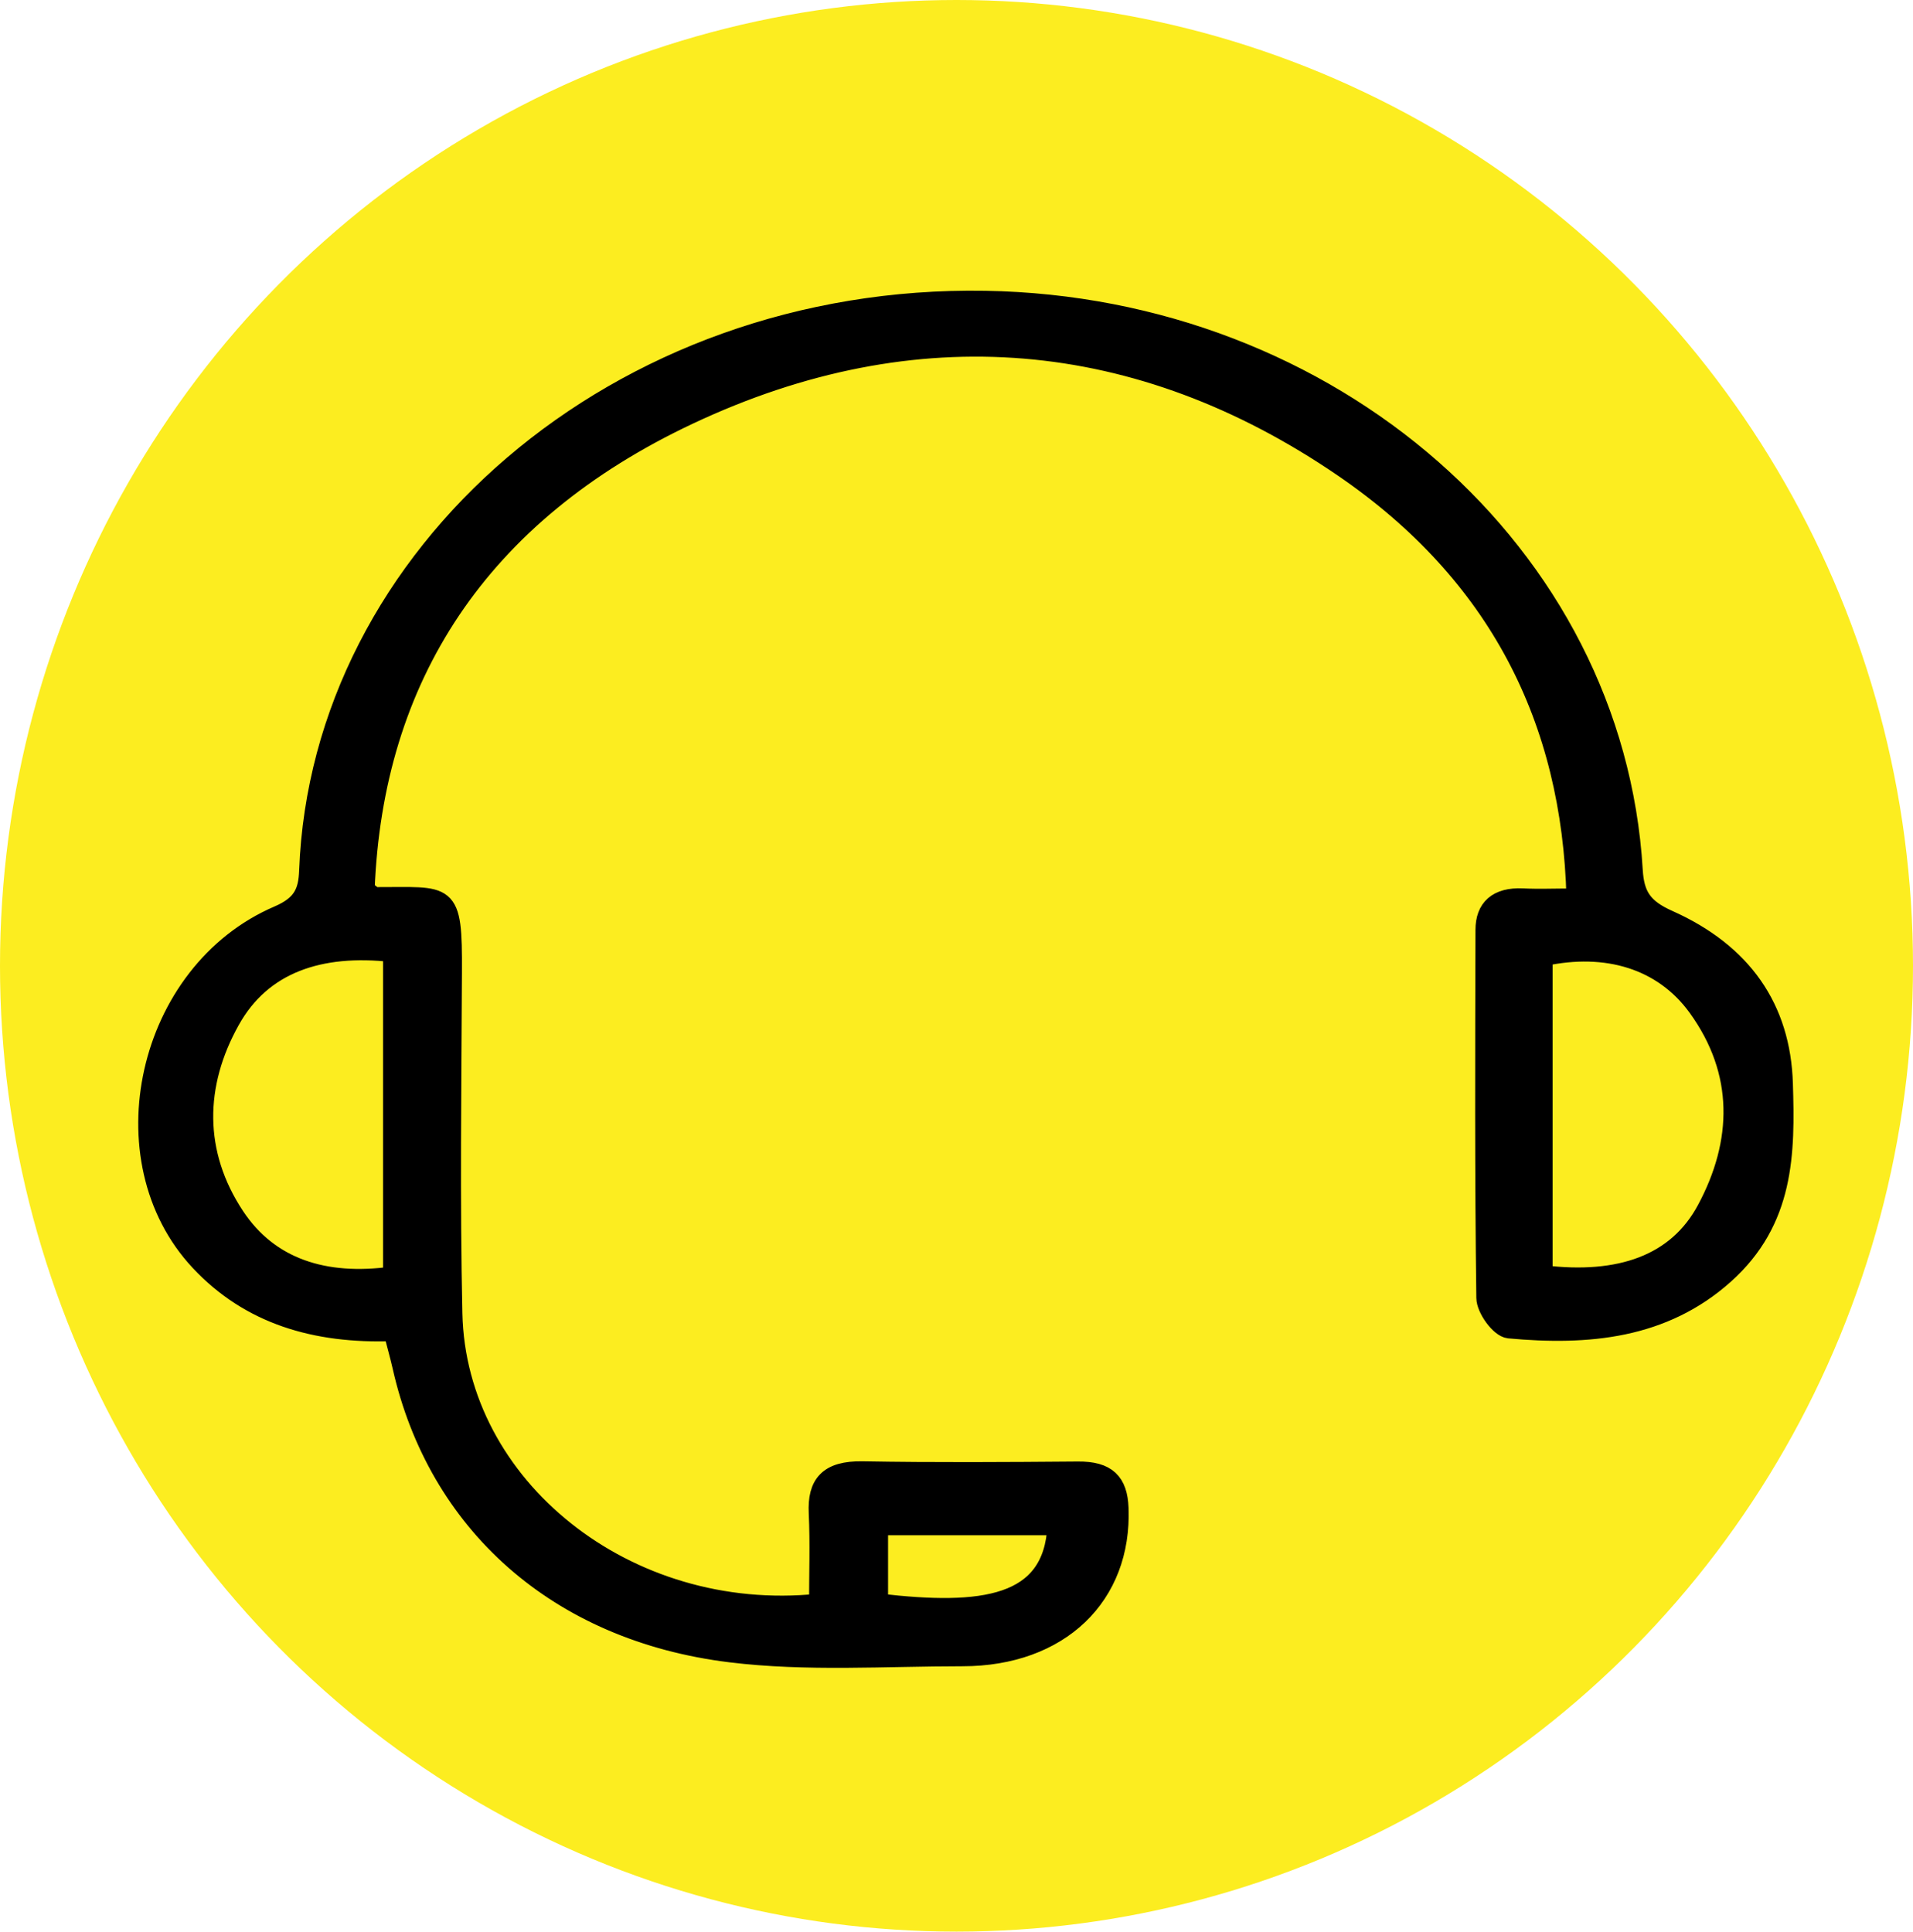 <svg xmlns="http://www.w3.org/2000/svg" width="102" height="103" viewBox="0 0 102 103" fill="none"><ellipse cx="51" cy="51.5" rx="51" ry="51.5" fill="#FCED20"></ellipse><path d="M20.943 71.013C16.815 71.159 13.313 70.126 10.641 67.269C5.557 61.84 7.771 51.824 14.838 48.794C16.125 48.241 16.409 47.553 16.45 46.432C17.087 29.589 32.891 15.677 52.526 16.006C70.956 16.313 86.087 29.506 87.09 46.401C87.171 47.756 87.606 48.424 88.962 49.029C92.928 50.801 94.974 53.763 95.096 57.789C95.212 61.481 95.189 65.084 91.948 67.978C88.684 70.893 84.672 71.258 80.458 70.867C79.965 70.82 79.223 69.792 79.217 69.208C79.13 62.669 79.153 56.125 79.171 49.587C79.171 48.434 79.82 47.808 81.188 47.871C82.023 47.913 82.858 47.876 84.023 47.876C83.785 38.391 79.872 30.596 71.617 24.948C60.77 17.528 48.816 16.444 36.729 22.138C25.534 27.41 19.911 36.144 19.476 47.449C19.783 47.657 19.905 47.803 20.027 47.803C23.917 47.819 24.154 47.376 24.131 51.865C24.102 57.924 24.021 63.989 24.154 70.043C24.357 79.277 33.407 86.536 43.639 85.483C43.639 83.913 43.697 82.296 43.622 80.68C43.546 79.136 44.149 78.391 45.987 78.422C49.813 78.49 53.645 78.464 57.471 78.433C59.031 78.417 59.622 79.032 59.674 80.419C59.854 85.097 56.515 88.345 51.326 88.35C47.193 88.35 43.007 88.642 38.943 88.142C29.702 87.005 23.308 81.207 21.424 72.869C21.302 72.332 21.151 71.8 20.948 71.013H20.943ZM20.925 68.035V50.801C17.07 50.363 13.974 51.391 12.293 54.415C10.386 57.831 10.322 61.496 12.542 64.854C14.357 67.592 17.296 68.536 20.925 68.035ZM82.284 67.967C86.365 68.463 89.409 67.409 90.974 64.495C92.893 60.917 92.997 57.173 90.499 53.716C88.661 51.177 85.646 50.29 82.284 51.02V67.967ZM46.851 85.472C52.376 86.119 56.138 85.67 56.347 81.363H46.851V85.472Z" fill="black" stroke="black" stroke-miterlimit="10"></path></svg>